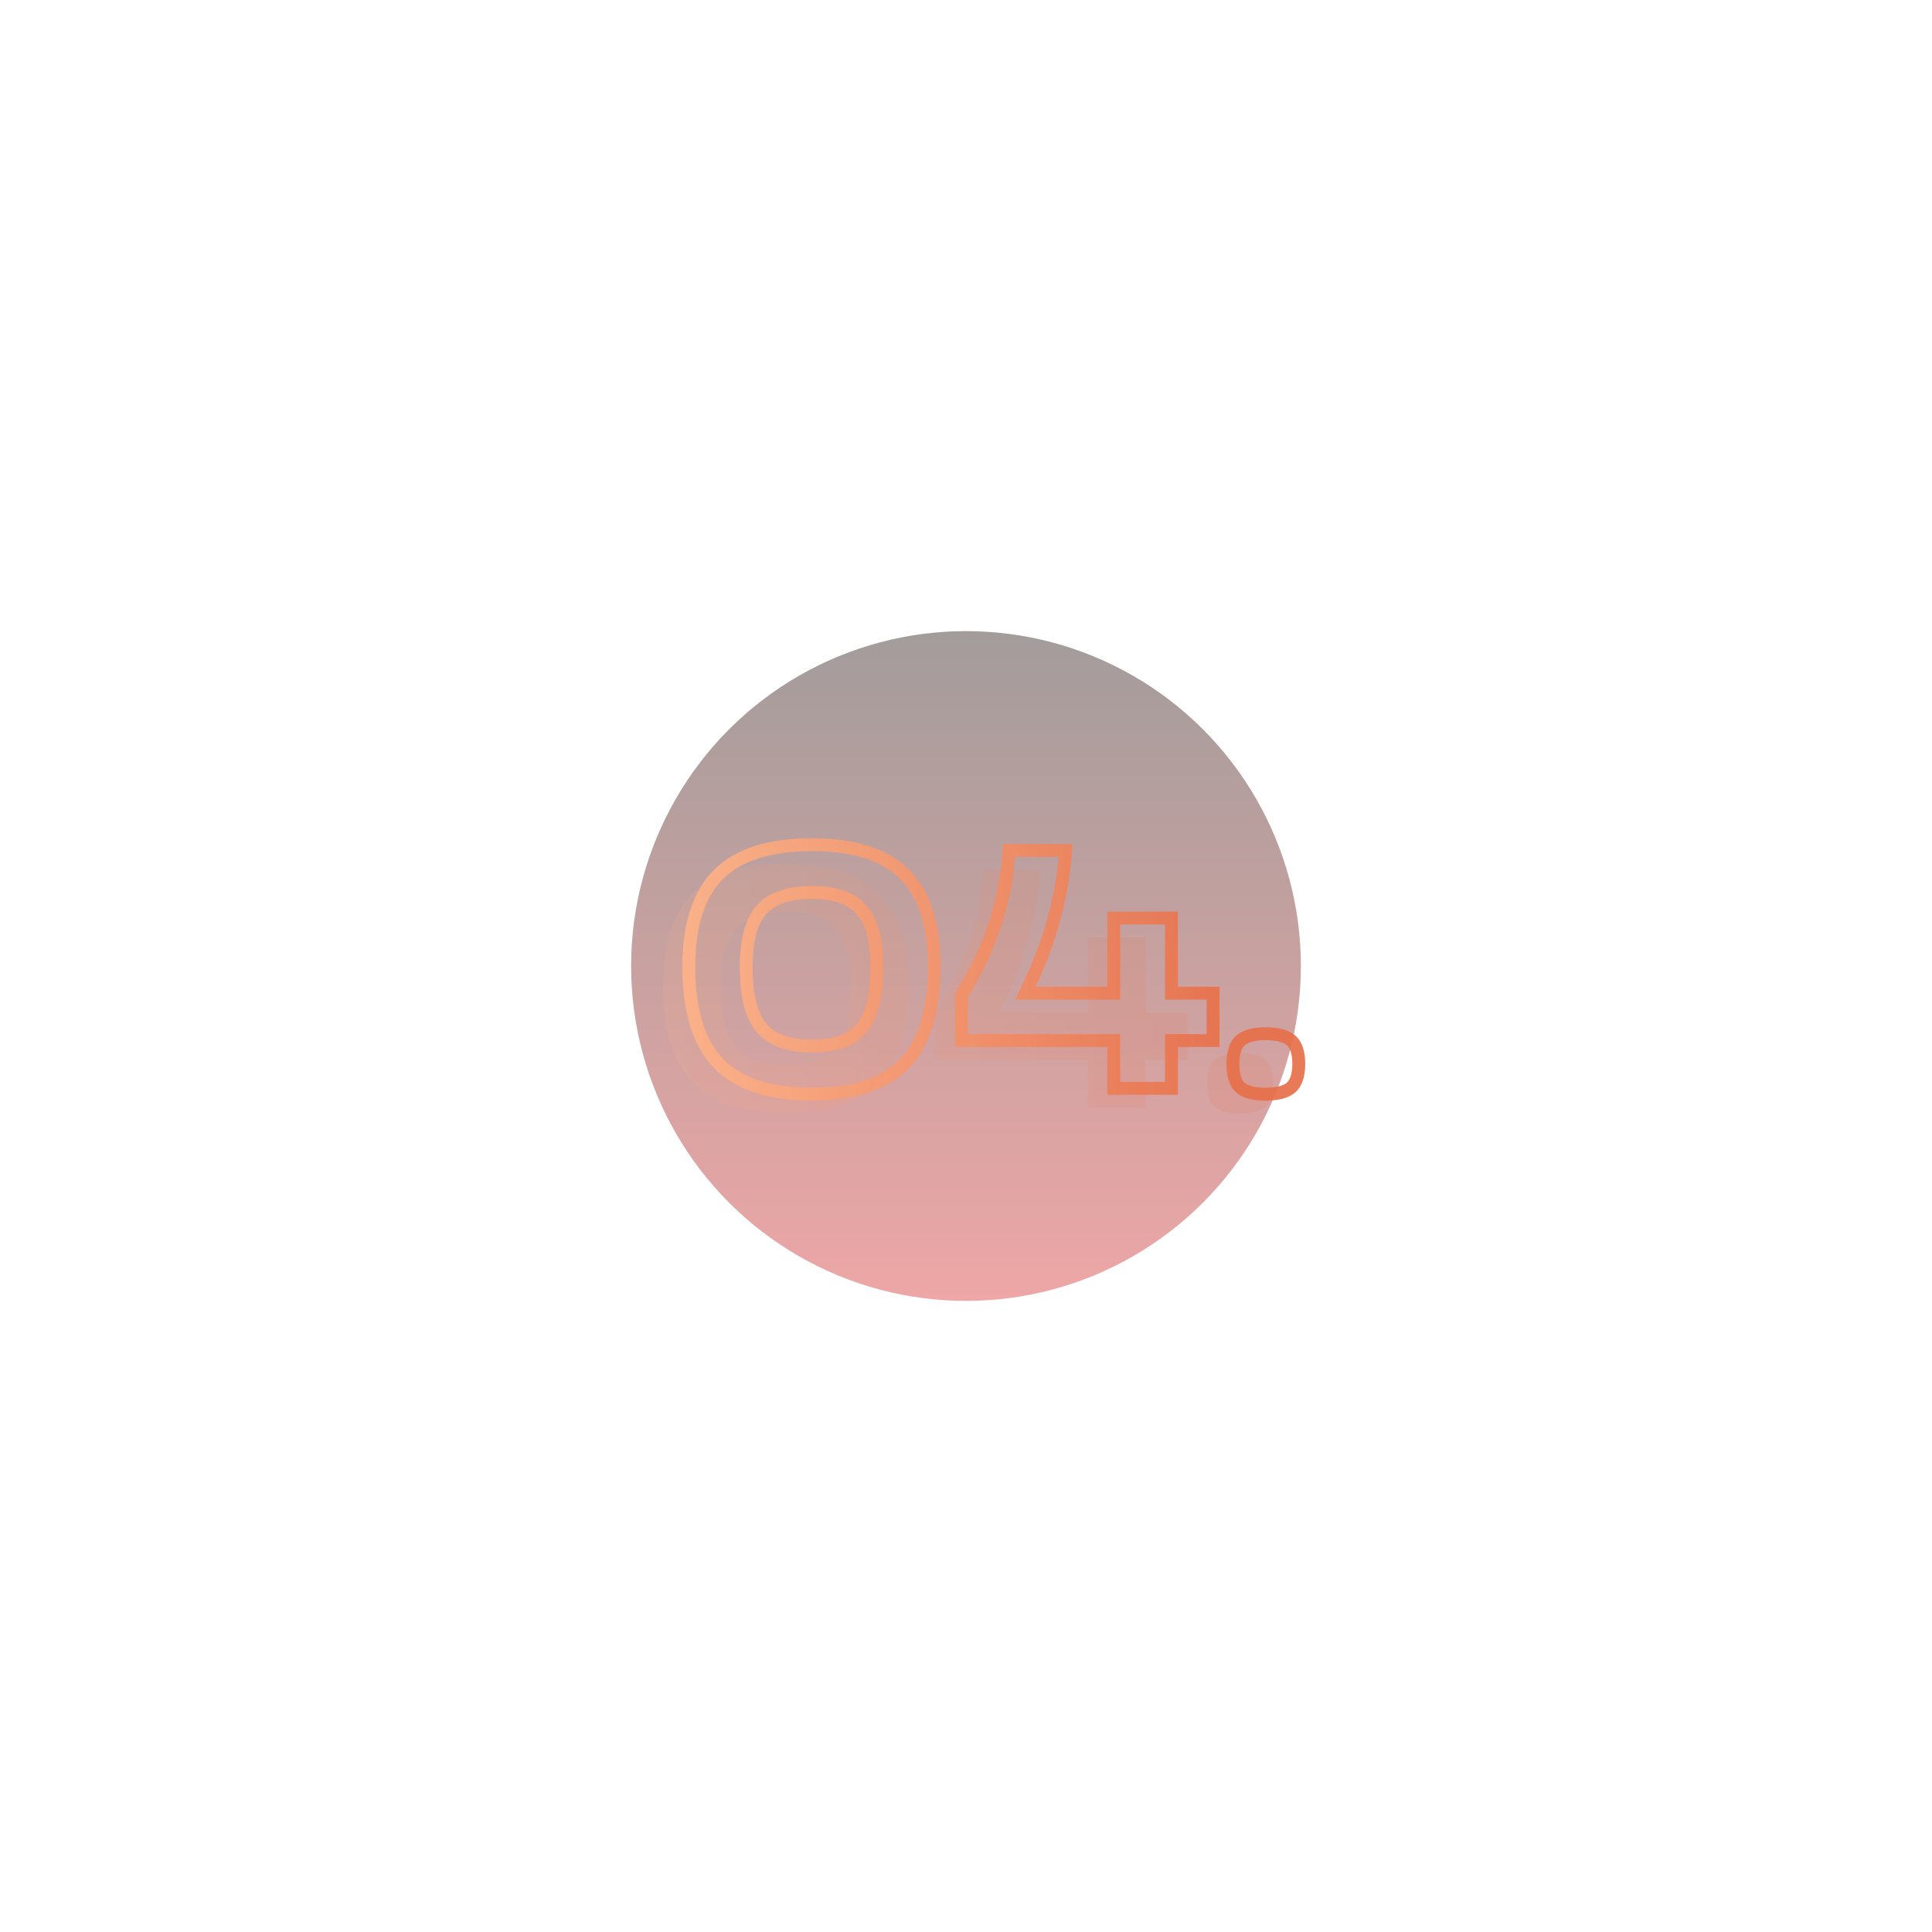 <?xml version="1.0" encoding="UTF-8"?> <svg xmlns="http://www.w3.org/2000/svg" width="300" height="300" viewBox="0 0 300 300" fill="none"> <g filter="url(#filter0_f)"> <circle cx="150" cy="150" r="52" fill="url(#paint0_linear)" fill-opacity="0.42"></circle> </g> <path d="M111.572 165.131L110.849 165.822L110.857 165.83L111.572 165.131ZM111.572 135.769L110.869 135.058L110.865 135.062L111.572 135.769ZM140.457 165.131L141.176 165.826L141.18 165.822L140.457 165.131ZM133.832 159.619L134.601 160.258L134.607 160.251L133.832 159.619ZM133.779 141.281L133.022 141.934L133.029 141.942L133.036 141.95L133.779 141.281ZM118.25 141.281L118.993 141.95L119 141.943L118.25 141.281ZM118.25 159.619L117.482 160.259L117.488 160.266L118.25 159.619ZM126.094 168.901C119.663 168.901 115.134 167.344 112.287 164.432L110.857 165.83C114.228 169.278 119.381 170.901 126.094 170.901V168.901ZM112.295 164.44C109.473 161.488 107.961 156.79 107.961 150.132H105.961C105.961 157.042 107.523 162.343 110.849 165.822L112.295 164.44ZM107.961 150.132C107.961 143.766 109.468 139.287 112.279 136.476L110.865 135.062C107.528 138.399 105.961 143.495 105.961 150.132H107.961ZM112.275 136.48C115.121 133.666 119.655 132.158 126.094 132.158V130.158C119.389 130.158 114.241 131.724 110.869 135.058L112.275 136.48ZM126.094 132.158C132.46 132.158 136.939 133.665 139.75 136.476L141.164 135.062C137.827 131.725 132.731 130.158 126.094 130.158V132.158ZM139.75 136.476C142.561 139.287 144.068 143.766 144.068 150.132H146.068C146.068 143.495 144.501 138.399 141.164 135.062L139.75 136.476ZM144.068 150.132C144.068 156.79 142.556 161.488 139.734 164.44L141.18 165.822C144.506 162.343 146.068 157.042 146.068 150.132H144.068ZM139.738 164.436C136.926 167.345 132.452 168.901 126.094 168.901V170.901C132.739 170.901 137.84 169.277 141.176 165.826L139.738 164.436ZM126.094 163.428C129.849 163.428 132.78 162.452 134.601 160.258L133.063 158.98C131.775 160.531 129.547 161.428 126.094 161.428V163.428ZM134.607 160.251C136.385 158.069 137.164 154.616 137.164 150.132H135.164C135.164 154.481 134.389 157.353 133.057 158.987L134.607 160.251ZM137.164 150.132C137.164 145.918 136.363 142.657 134.522 140.612L133.036 141.95C134.375 143.438 135.164 146.078 135.164 150.132H137.164ZM134.536 140.628C132.713 138.514 129.806 137.578 126.094 137.578V139.578C129.519 139.578 131.736 140.444 133.022 141.934L134.536 140.628ZM126.094 137.578C122.316 137.578 119.36 138.512 117.5 140.619L119 141.943C120.32 140.446 122.593 139.578 126.094 139.578V137.578ZM117.507 140.612C115.666 142.657 114.865 145.918 114.865 150.132H116.865C116.865 146.078 117.654 143.438 118.993 141.95L117.507 140.612ZM114.865 150.132C114.865 154.62 115.663 158.077 117.482 160.259L119.018 158.979C117.657 157.345 116.865 154.478 116.865 150.132H114.865ZM117.488 160.266C119.345 162.453 122.305 163.428 126.094 163.428V161.428C122.604 161.428 120.335 160.53 119.012 158.972L117.488 160.266ZM181.901 154.213H180.901V155.213H181.901V154.213ZM188.367 154.213H189.367V153.213H188.367V154.213ZM188.367 161.58V162.58H189.367V161.58H188.367ZM181.901 161.58V160.58H180.901V161.58H181.901ZM181.901 169V170H182.901V169H181.901ZM172.944 169H171.944V170H172.944V169ZM172.944 161.58H173.944V160.58H172.944V161.58ZM149.306 161.58H148.306V162.58H149.306V161.58ZM149.306 154.531L148.456 154.006L148.306 154.247V154.531H149.306ZM156.673 132.059V131.059H155.731L155.675 132L156.673 132.059ZM165.471 132.059L166.469 132.13L166.545 131.059H165.471V132.059ZM159.217 154.213L158.322 153.768L157.603 155.213H159.217V154.213ZM172.944 154.213V155.213H173.944V154.213H172.944ZM172.944 142.553V141.553H171.944V142.553H172.944ZM181.901 142.553H182.901V141.553H181.901V142.553ZM181.901 155.213H188.367V153.213H181.901V155.213ZM187.367 154.213V161.58H189.367V154.213H187.367ZM188.367 160.58H181.901V162.58H188.367V160.58ZM180.901 161.58V169H182.901V161.58H180.901ZM181.901 168H172.944V170H181.901V168ZM173.944 169V161.58H171.944V169H173.944ZM172.944 160.58H149.306V162.58H172.944V160.58ZM150.306 161.58V154.531H148.306V161.58H150.306ZM150.157 155.056C154.688 147.72 157.202 140.071 157.672 132.118L155.675 132C155.226 139.594 152.828 146.926 148.456 154.006L150.157 155.056ZM156.673 133.059H165.471V131.059H156.673V133.059ZM164.474 131.988C163.954 139.301 161.909 146.56 158.322 153.768L160.113 154.658C163.805 147.238 165.929 139.727 166.469 132.13L164.474 131.988ZM159.217 155.213H172.944V153.213H159.217V155.213ZM173.944 154.213V142.553H171.944V154.213H173.944ZM172.944 143.553H181.901V141.553H172.944V143.553ZM180.901 142.553V154.213H182.901V142.553H180.901ZM192.608 161.58L193.281 162.32L192.608 161.58ZM200.505 161.58L199.832 162.32L200.505 161.58ZM200.505 168.841L201.178 169.581L200.505 168.841ZM192.555 168.841L191.866 169.565L191.874 169.573L191.882 169.581L192.555 168.841ZM192.442 165.184C192.442 163.601 192.81 162.748 193.281 162.32L191.936 160.84C190.851 161.826 190.442 163.375 190.442 165.184H192.442ZM193.281 162.32C193.778 161.868 194.772 161.52 196.53 161.52V159.52C194.614 159.52 192.993 159.879 191.936 160.84L193.281 162.32ZM196.53 161.52C198.33 161.52 199.338 161.87 199.832 162.32L201.178 160.84C200.118 159.877 198.475 159.52 196.53 159.52V161.52ZM199.832 162.32C200.303 162.748 200.671 163.601 200.671 165.184H202.671C202.671 163.375 202.262 161.826 201.178 160.84L199.832 162.32ZM200.671 165.184C200.671 166.81 200.299 167.677 199.832 168.101L201.178 169.581C202.266 168.592 202.671 167.021 202.671 165.184H200.671ZM199.832 168.101C199.338 168.551 198.33 168.901 196.53 168.901V170.901C198.475 170.901 200.118 170.544 201.178 169.581L199.832 168.101ZM196.53 168.901C194.73 168.901 193.723 168.551 193.228 168.101L191.882 169.581C192.942 170.544 194.585 170.901 196.53 170.901V168.901ZM193.245 168.117C192.801 167.694 192.442 166.82 192.442 165.184H190.442C190.442 167.01 190.825 168.574 191.866 169.565L193.245 168.117Z" fill="url(#paint1_linear)" fill-opacity="0.92"></path> <path d="M122.094 172.901C115.522 172.901 110.681 171.311 107.572 168.131C104.498 164.916 102.961 159.916 102.961 153.132C102.961 146.631 104.498 141.843 107.572 138.769C110.681 135.695 115.522 134.158 122.094 134.158C128.595 134.158 133.383 135.695 136.457 138.769C139.531 141.843 141.068 146.631 141.068 153.132C141.068 159.916 139.531 164.916 136.457 168.131C133.383 171.311 128.595 172.901 122.094 172.901ZM122.094 165.428C125.698 165.428 128.277 164.492 129.832 162.619C131.387 160.711 132.164 157.549 132.164 153.132C132.164 148.998 131.369 146.048 129.779 144.281C128.224 142.479 125.663 141.578 122.094 141.578C118.455 141.578 115.84 142.479 114.25 144.281C112.66 146.048 111.865 148.998 111.865 153.132C111.865 157.549 112.66 160.711 114.25 162.619C115.84 164.492 118.455 165.428 122.094 165.428ZM177.901 157.213H184.367V164.58H177.901V172H168.944V164.58H145.306V157.531C149.758 150.323 152.214 142.832 152.673 135.059H161.471C160.941 142.514 158.857 149.899 155.217 157.213H168.944V145.553H177.901V157.213ZM187.442 168.184C187.442 166.488 187.831 165.287 188.608 164.58C189.386 163.873 190.693 163.52 192.53 163.52C194.403 163.52 195.728 163.873 196.505 164.58C197.283 165.287 197.671 166.488 197.671 168.184C197.671 169.915 197.283 171.134 196.505 171.841C195.728 172.548 194.403 172.901 192.53 172.901C190.658 172.901 189.333 172.548 188.555 171.841C187.813 171.134 187.442 169.915 187.442 168.184Z" fill="url(#paint2_linear)" fill-opacity="0.14"></path> <defs> <filter id="filter0_f" x="0" y="0" width="300" height="300" filterUnits="userSpaceOnUse" color-interpolation-filters="sRGB"> <feFlood flood-opacity="0" result="BackgroundImageFix"></feFlood> <feBlend mode="normal" in="SourceGraphic" in2="BackgroundImageFix" result="shape"></feBlend> <feGaussianBlur stdDeviation="49" result="effect1_foregroundBlur"></feGaussianBlur> </filter> <linearGradient id="paint0_linear" x1="150" y1="98" x2="150" y2="202" gradientUnits="userSpaceOnUse"> <stop stop-color="#221411"></stop> <stop offset="1" stop-color="#D72B2B"></stop> </linearGradient> <linearGradient id="paint1_linear" x1="105" y1="155" x2="191.5" y2="155" gradientUnits="userSpaceOnUse"> <stop stop-color="#FFB489"></stop> <stop offset="1" stop-color="#E86F49"></stop> </linearGradient> <linearGradient id="paint2_linear" x1="101" y1="158" x2="187.5" y2="158" gradientUnits="userSpaceOnUse"> <stop stop-color="#FFB489"></stop> <stop offset="1" stop-color="#E86F49"></stop> </linearGradient> </defs> </svg> 
